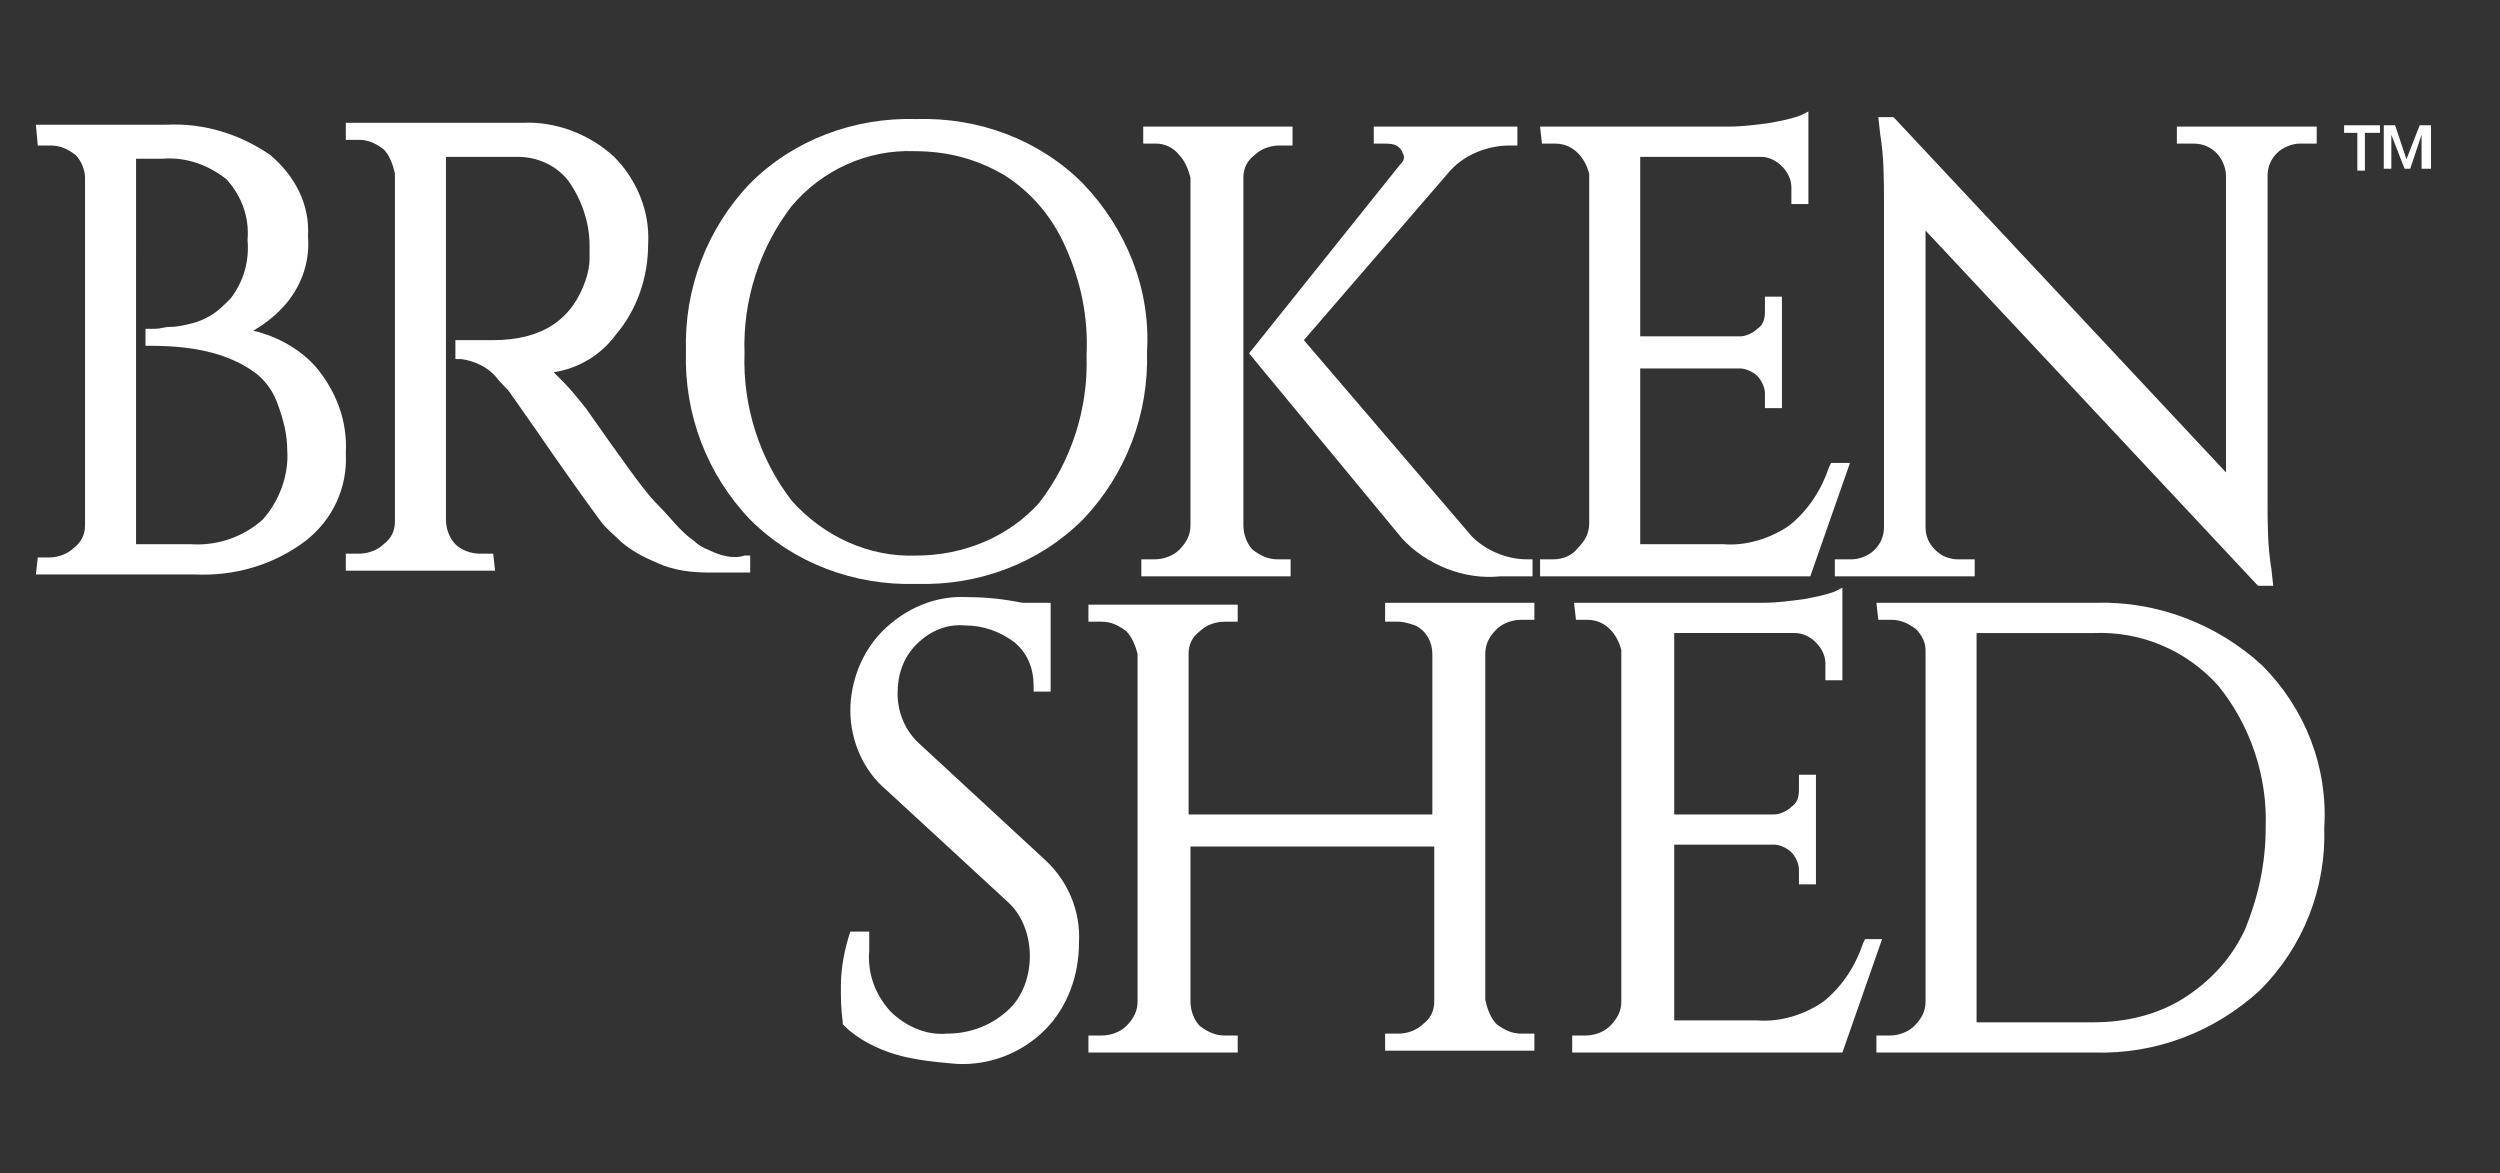 <?xml version="1.0"?>
<svg enable-background="new 0 0 132.3 62.1" viewBox="0 0 132.3 62.1" xmlns="http://www.w3.org/2000/svg" width="132.3" height="62.1"><rect x="0" y="0" width="132.3" height="62.1" fill="#333333" stroke="none"/><g fill="#fff"><g><path d="m13.4 17.5c.7-.4 1.3-.9 1.8-1.5.8-1 1.2-2.2 1.1-3.5.1-1.7-.7-3.2-2-4.3-1.6-1.1-3.5-1.7-5.5-1.6h-6.9l.1 1.1h.7c.5 0 .9.2 1.3.5.3.3.5.8.5 1.2v18.4c0 .5-.2.9-.6 1.2-.3.3-.8.5-1.3.5h-.6l-.1.9h8.4c2.1.1 4.2-.5 5.9-1.8 1.4-1.1 2.2-2.8 2.1-4.6.1-1.7-.5-3.3-1.6-4.6-.8-.9-2-1.6-3.3-1.9zm-6.2-9.1h1.4c1.2-.1 2.4.3 3.4 1.1.8.9 1.2 2 1.1 3.2.1 1.1-.2 2.2-.9 3.1-.3.3-.6.6-.9.8s-.7.4-1.1.5-.8.2-1.2.2c-.3 0-.5.1-.8.1h-.5v.9h.3c2.5 0 4.3.5 5.6 1.5.5.4.9 1 1.1 1.6.3.8.5 1.6.5 2.4.1 1.3-.4 2.7-1.3 3.7-1 .9-2.4 1.4-3.8 1.3h-2.9z"></path><path d="m37.5 29.1c-.3-.1-.6-.3-.8-.5-.3-.2-.5-.4-.8-.7-.2-.2-.6-.7-1.2-1.3s-1.8-2.3-3.7-5c-.4-.5-.8-1-1.2-1.4-.2-.2-.3-.3-.5-.5 1.3-.2 2.5-.9 3.3-2 1.1-1.3 1.7-3 1.7-4.8.1-1.7-.6-3.4-1.8-4.6-1.3-1.2-3.1-1.9-4.9-1.8h-9.3v.9h.7c.5 0 .9.2 1.3.5.3.3.5.8.6 1.3v18.4c0 .5-.2.9-.6 1.2-.3.3-.8.5-1.3.5h-.7v.9h7.9l-.1-.9h-.7c-.5 0-1-.2-1.3-.5s-.5-.8-.5-1.3v-19.2h1.8 2c1.1 0 2.1.5 2.7 1.3.7 1 1.1 2.2 1.1 3.4v.7c0 .4-.1.8-.2 1.1-.7 2.1-2.3 3.2-4.9 3.2-.6 0-1.1 0-1.7 0h-.3v1h.3c.7.1 1.4.4 1.9 1 .2.3.5.5.7.8s1 1.4 2.3 3.3c1.4 2 2.2 3.1 2.5 3.5s.7.7 1.1 1.1c.6.5 1.2.8 1.9 1.1.9.4 1.8.5 2.8.5h2.1v-.9h-.3c-.6.2-1.3 0-1.9-.3z"></path><path d="m57.3 9.7c-2.3-2.3-5.5-3.5-8.8-3.4-3.3-.1-6.5 1.1-8.8 3.4-2.3 2.4-3.5 5.6-3.4 8.9-.1 3.3 1.1 6.5 3.4 8.9 2.3 2.3 5.5 3.5 8.8 3.4 3.3.1 6.5-1.1 8.8-3.4 2.3-2.4 3.5-5.6 3.4-8.9.2-3.3-1.1-6.5-3.4-8.9zm-8.8 19.7c-2.5.1-4.9-1-6.6-2.9-1.7-2.2-2.6-5-2.5-7.8-.1-2.8.8-5.6 2.5-7.8 1.6-1.9 4-3 6.5-2.9 1.7 0 3.3.4 4.8 1.3 1.4.9 2.5 2.2 3.2 3.8.8 1.8 1.2 3.7 1.1 5.7.1 2.8-.8 5.6-2.5 7.8-1.6 1.8-4 2.8-6.5 2.8z"></path><path d="m62.4 8.2c.3.3.5.8.6 1.2v18.4c0 .5-.2.9-.6 1.3-.3.3-.8.5-1.3.5h-.7v.9h7.9v-.9h-.7c-.5 0-.9-.2-1.3-.5-.3-.3-.5-.8-.5-1.3v-18.4c0-.5.2-.9.6-1.2.3-.3.8-.5 1.3-.5h.7v-1h-7.9v.9h.7c.4 0 .9.2 1.2.6z"></path><path d="m74.2 8c0 .1.1.2.1.3 0 .2-.1.3-.2.4l-8 10 8.1 9.8c1.3 1.4 3.3 2.2 5.2 2h1.7v-.9h-.3c-1.1 0-2.2-.5-2.9-1.2l-8.9-10.4 7.6-8.8c.8-1 2.1-1.5 3.3-1.5h.4v-1h-7.6v.9h.6c.5 0 .7.1.9.4z"></path><path d="m82.2 29.6h-.7v.9h14.3l2.1-6h-1l-.1.2c-.4 1.2-1.1 2.3-2.1 3.1-1 .7-2.3 1.1-3.5 1h-4.4v-9.3h5.3c.3 0 .7.2.9.4s.4.6.4.9v.8h.9v-5.9h-.9v.8c0 .4-.1.7-.4.9-.2.2-.6.4-.9.4h-5.3v-9.5h6.4c.4 0 .8.2 1.1.5s.5.7.5 1.1v.9h.9v-4.9l-.4.2c-.5.2-1.1.3-1.6.4-.7.1-1.5.2-2.2.2h-10l.1.9h.7c.5 0 .9.2 1.2.5s.5.7.6 1.1v18.5c0 .5-.2.9-.6 1.3-.3.4-.8.6-1.3.6z"></path><path d="m97.1 30.5h7.4v-.9h-.9c-.3 0-.6-.1-.8-.2-.5-.3-.9-.8-.9-1.5v-15.7l17.5 18.7.1.1h.8l-.1-.9c-.2-1.2-.2-2.4-.2-3.6v-17.2c0-.5.2-.9.5-1.2s.8-.5 1.2-.5h.9v-.9h-7.4v.9h.9c.5 0 .9.2 1.2.5s.5.8.5 1.2v15.7l-17.5-18.7-.1-.1h-.8l.1.9c.2 1.2.2 2.4.2 3.6v17.2c0 .5-.2.9-.5 1.2s-.8.5-1.2.5h-.9z"></path><path d="m48.7 39.4c-.8-.7-1.2-1.7-1.2-2.7s.3-1.9 1-2.6 1.6-1.1 2.6-1c.9 0 1.8.3 2.6.9.7.6 1 1.4 1 2.3v.3h.9v-4.7h-1.5c-1-.2-1.9-.3-2.9-.3-1.7-.1-3.3.6-4.5 1.8-1.1 1.1-1.7 2.7-1.7 4.2 0 1.6.7 3.2 1.9 4.2l6.4 5.9c.8.7 1.2 1.8 1.2 2.9s-.4 2.2-1.2 2.9c-.9.8-2 1.2-3.2 1.2-1.1.1-2.2-.4-3-1.2-.8-.9-1.2-2-1.1-3.2 0-.2 0-.5 0-.7v-.3h-.9-.1c-.3.9-.5 1.9-.5 2.9 0 .6 0 1.2.1 1.9v.1l.1.1c.7.7 1.7 1.2 2.7 1.5s2.1.4 3.2.5c1.8.1 3.5-.6 4.7-1.8s1.8-2.9 1.8-4.6c.1-1.7-.6-3.3-1.8-4.4z"></path><path d="m73.3 32.9h.7c.3 0 .6.1.9.2.6.3.9.9.9 1.5v8.5h-12.9v-8.5c0-.5.2-.9.6-1.2.3-.3.8-.5 1.3-.5h.7v-.9h-7.9v.9h.7c.5 0 .9.2 1.3.5.3.3.5.8.6 1.2v18.4c0 .5-.2.9-.6 1.3-.3.3-.8.5-1.3.5h-.7v.9h7.9v-.9h-.7c-.5 0-.9-.2-1.3-.5-.3-.3-.5-.8-.5-1.3v-8.2h12.9v8.2c0 .5-.2.9-.6 1.2-.3.3-.8.5-1.3.5h-.7v.9h7.9v-.9h-.7c-.5 0-.9-.2-1.3-.5-.3-.3-.5-.8-.6-1.3v-18.3c0-.5.2-.9.6-1.3.3-.3.8-.5 1.3-.5h.7v-.9h-7.9z"></path><path d="m98.7 49.7-.1.2c-.4 1.2-1.1 2.3-2.1 3.1-1 .7-2.3 1.1-3.5 1h-4.4v-9.3h5.3c.3 0 .7.2.9.4s.4.6.4.9v.8h.9v-5.8h-.9v.8c0 .4-.1.7-.4.9-.2.2-.6.4-.9.4h-5.3v-9.6h6.4c.4 0 .8.2 1.1.5s.5.7.5 1.1v.9h.9v-4.9l-.4.2c-.5.2-1.1.3-1.6.4-.7.1-1.5.2-2.2.2h-10l.1.9h.6c.5 0 .9.2 1.2.5s.5.7.6 1.1v18.6c0 .5-.2.9-.6 1.3-.3.3-.8.5-1.3.5h-.7v.9h14.3l2.1-6z"></path><path d="m119.7 35.2c-2.4-2.2-5.6-3.4-8.8-3.3h-11.6l.1.9h.7c.5 0 .9.2 1.3.5.3.3.5.7.5 1.1v18.6c0 .5-.2.9-.6 1.3-.3.3-.8.5-1.3.5h-.7v.9h11.5c3.3.1 6.4-1.1 8.8-3.3 2.3-2.3 3.5-5.4 3.4-8.6.2-3.2-1-6.3-3.3-8.6zm-4.1 17.6c-1.4.9-3.1 1.3-4.8 1.3h-6.2v-20.6h6.2c2.5-.1 4.9.9 6.6 2.8 1.7 2.1 2.6 4.8 2.5 7.5 0 1.9-.4 3.7-1.1 5.4-.7 1.5-1.8 2.7-3.2 3.6z"></path></g><g transform="translate(122.15 .63)"><path d="m1.9 6h1.9v.4h-.8v2h-.4v-2h-.7z"></path><path d="m4 6h.6l.6 1.8.7-1.8h.6v2.3h-.5v-1.8l-.6 1.8h-.3l-.7-1.8v1.8h-.4z"></path></g></g></svg>